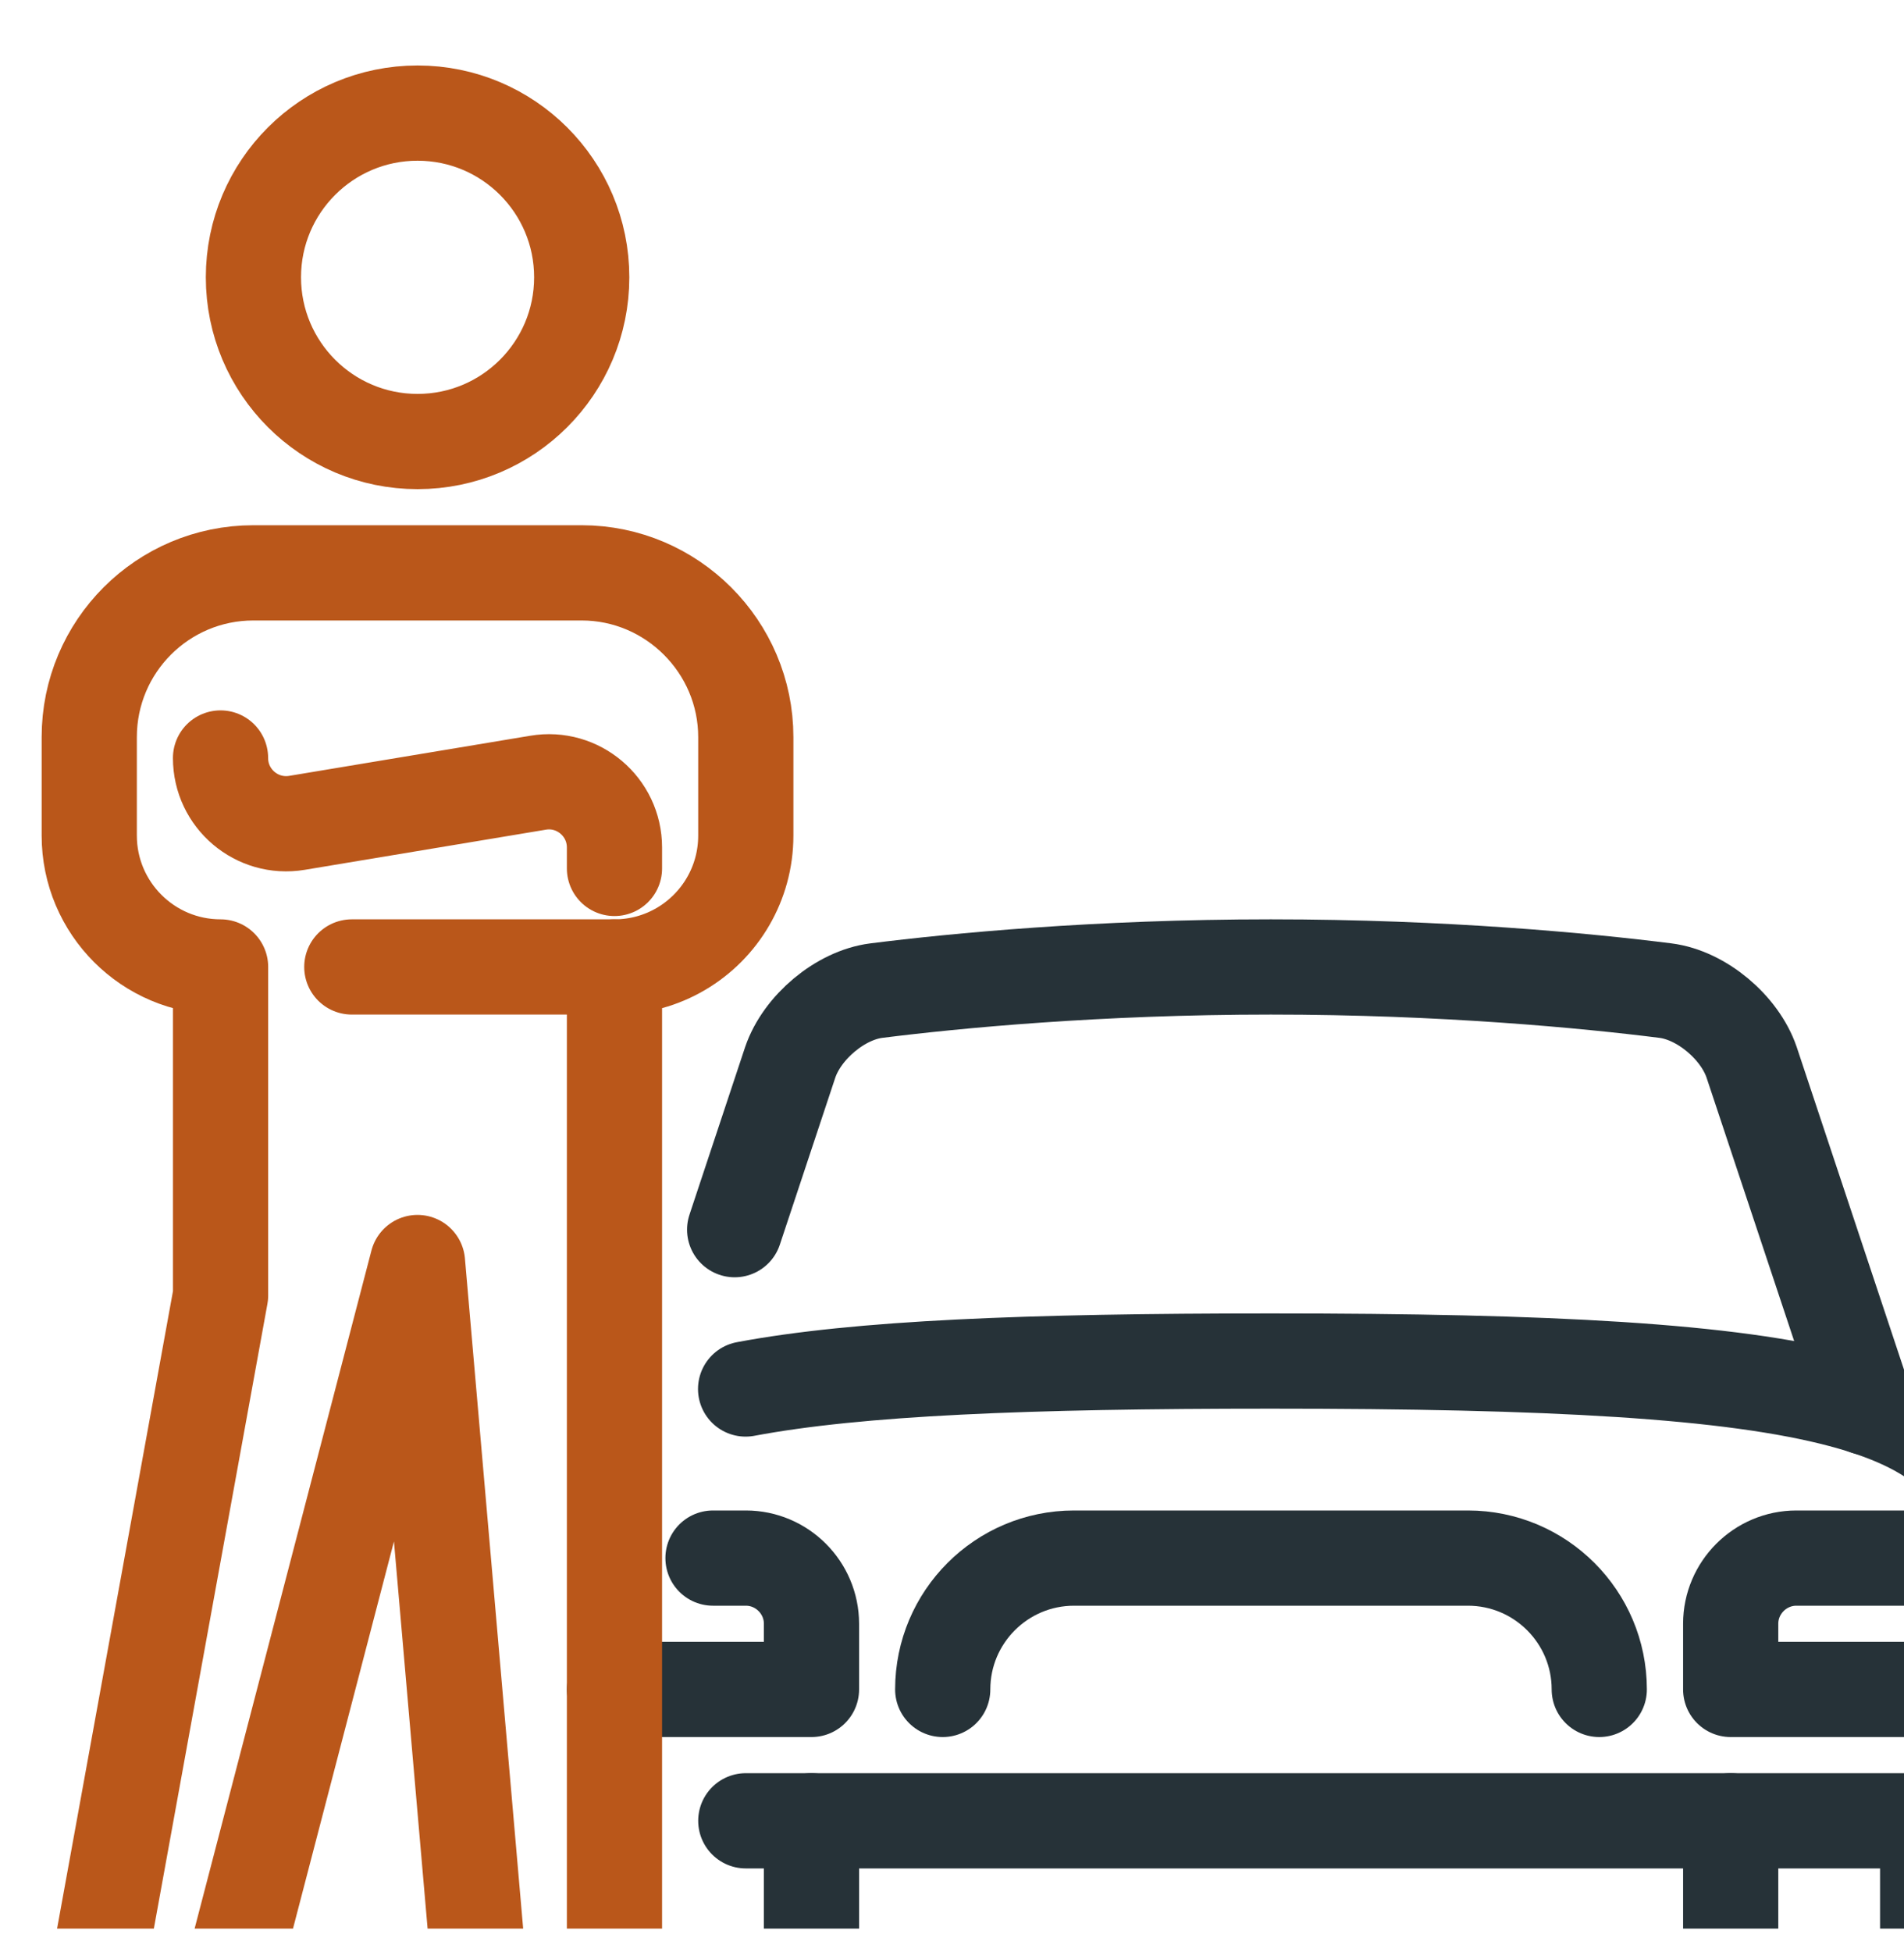 <svg width="40" height="41" viewBox="0 0 40 41" fill="none" xmlns="http://www.w3.org/2000/svg">
<g id="car-salesman-service-svgrepo-com 1" clip-path="url(#clip0_99_1373)">
<g id="car_x2C__salesman_x2C__service_x2C__manager_x2C__person">
<g id="XMLID_339_">
<path id="XMLID_336_" d="M17.048 38.237V40.996C17.048 41.758 16.431 42.375 15.669 42.375H12.91" stroke="#263238" stroke-width="2" stroke-miterlimit="10" stroke-linecap="round" stroke-linejoin="round"/>
<path id="XMLID_6229_" d="M40.497 38.237V40.996C40.497 41.758 39.881 42.375 39.118 42.375H37.739C36.976 42.375 36.359 41.758 36.359 40.996V38.237" stroke="#263238" stroke-width="2" stroke-miterlimit="10" stroke-linecap="round" stroke-linejoin="round"/>
<path id="XMLID_5901_" d="M41.875 38.237H15.668" stroke="#263238" stroke-width="2" stroke-miterlimit="10" stroke-linecap="round" stroke-linejoin="round"/>
<path id="XMLID_5891_" d="M15.664 29.169C18.03 28.724 21.574 28.582 26.704 28.582C38.428 28.582 41.877 29.386 41.877 32.72V34.358" stroke="#263238" stroke-width="2" stroke-miterlimit="10" stroke-linecap="round" stroke-linejoin="round"/>
<path id="XMLID_351_" d="M36.359 35.478V34.099C36.359 33.34 36.98 32.72 37.739 32.72H41.877V35.478H36.359Z" stroke="#263238" stroke-width="2" stroke-miterlimit="10" stroke-linecap="round" stroke-linejoin="round"/>
<path id="XMLID_337_" d="M14.979 32.72H15.669C16.427 32.72 17.048 33.34 17.048 34.099V35.478H12.91" stroke="#263238" stroke-width="2" stroke-miterlimit="10" stroke-linecap="round" stroke-linejoin="round"/>
<path id="XMLID_5872_" d="M19.805 35.478C19.805 33.956 21.041 32.72 22.563 32.72H30.839C32.362 32.72 33.598 33.956 33.598 35.478" stroke="#263238" stroke-width="2" stroke-miterlimit="10" stroke-linecap="round" stroke-linejoin="round"/>
<path id="XMLID_341_" d="M39.21 29.556L36.798 22.306C36.548 21.575 35.748 20.899 34.989 20.803C33.349 20.596 30.341 20.306 26.7 20.306C23.058 20.306 20.052 20.596 18.41 20.803C17.651 20.899 16.852 21.575 16.602 22.306L15.434 25.823" stroke="#263238" stroke-width="2" stroke-miterlimit="10" stroke-linecap="round" stroke-linejoin="round"/>
<path id="XMLID_6327_" d="M12.909 42.375V20.306C13.929 20.306 14.82 19.753 15.297 18.93C15.533 18.523 15.668 18.051 15.668 17.547V15.479C15.668 13.582 14.116 12.03 12.22 12.03H5.323C3.418 12.03 1.875 13.574 1.875 15.479V17.547C1.875 19.07 3.111 20.306 4.634 20.306V27.203L1.875 42.375" stroke="#BA571A" stroke-width="2" stroke-miterlimit="10" stroke-linecap="round" stroke-linejoin="round"/>
<path id="XMLID_6326_" d="M8.772 9.272C10.677 9.272 12.221 7.728 12.221 5.823C12.221 3.919 10.677 2.375 8.772 2.375C6.868 2.375 5.324 3.919 5.324 5.823C5.324 7.728 6.868 9.272 8.772 9.272Z" stroke="#BA571A" stroke-width="2" stroke-miterlimit="10" stroke-linecap="round" stroke-linejoin="round"/>
<g id="XMLID_6270_">
<path id="XMLID_6276_" d="M12.909 18.237V17.797C12.909 16.945 12.143 16.295 11.303 16.437L6.238 17.28C5.398 17.419 4.633 16.772 4.633 15.918" stroke="#BA571A" stroke-width="2" stroke-miterlimit="10" stroke-linecap="round" stroke-linejoin="round"/>
<path id="XMLID_6274_" d="M10.15 42.375L8.771 26.513L4.633 42.375" stroke="#BA571A" stroke-width="2" stroke-miterlimit="10" stroke-linecap="round" stroke-linejoin="round"/>
<path id="XMLID_6271_" d="M7.391 20.306H12.908" stroke="#BA571A" stroke-width="2" stroke-miterlimit="10" stroke-linecap="round" stroke-linejoin="round"/>
</g>
</g>
</g>
</g>
<defs>
<clipPath id="clip0_99_1373">
<rect width="40" height="40" fill="white" transform="translate(0 0.5)"/>
</clipPath>
</defs>
</svg>
